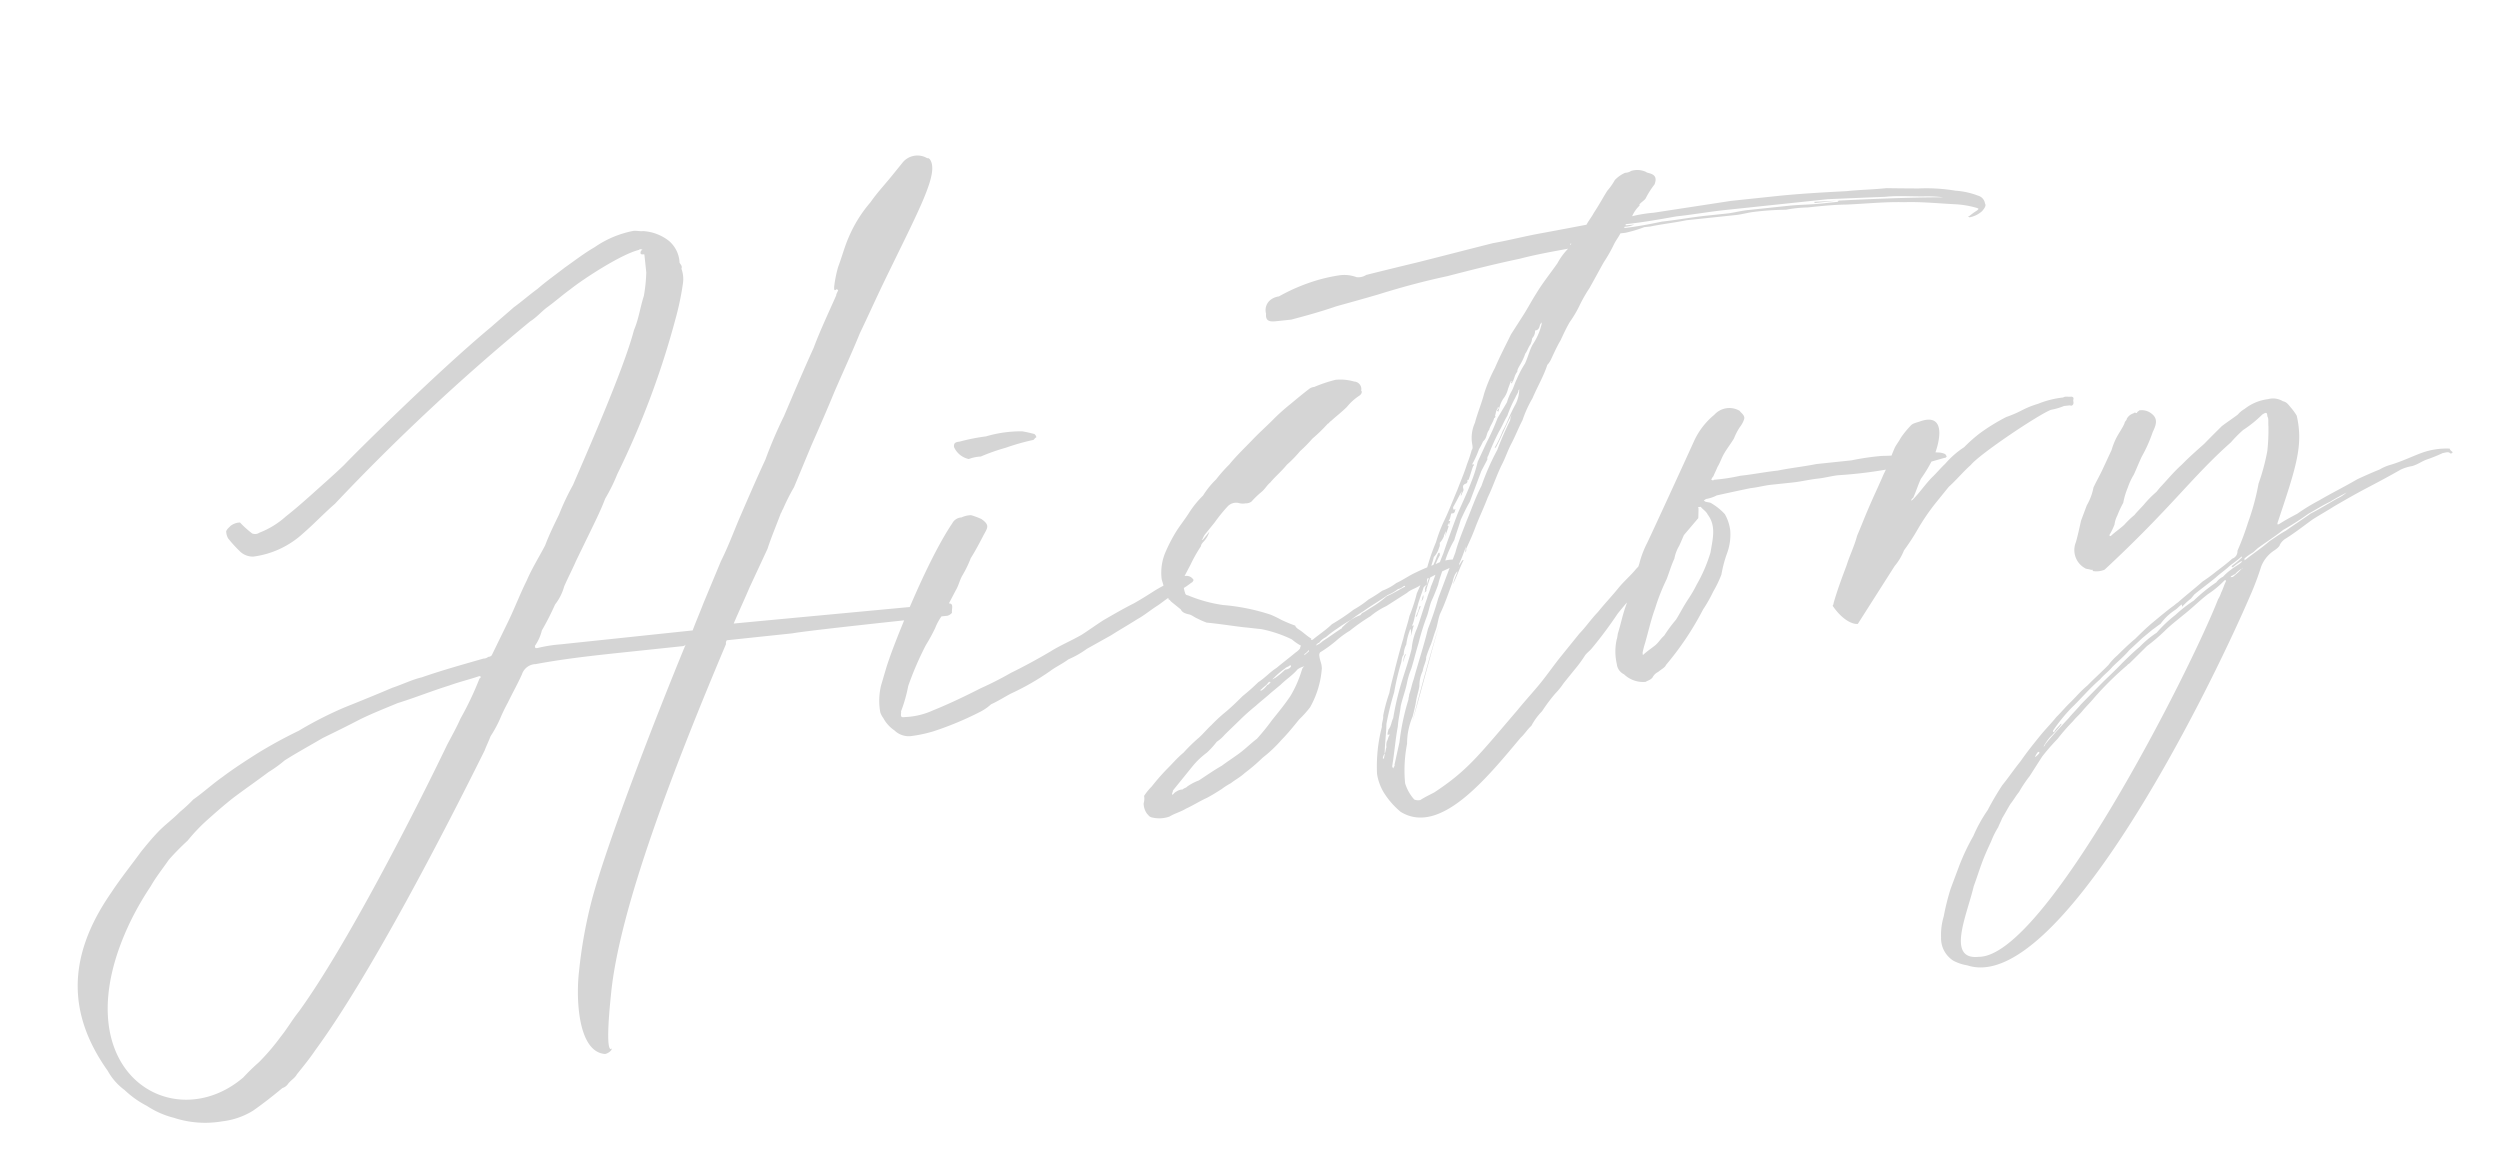 <svg xmlns="http://www.w3.org/2000/svg" width="281.091" height="131.167" viewBox="0 0 281.091 131.167">
  <path id="パス_869" data-name="パス 869" d="M107.545-98.5c-.137-.137-.137-.137-.274-.137a2.149,2.149,0,0,0-2.877.274l-1.233,1.233c-.959.959-1.918,1.781-2.74,2.74a14.95,14.95,0,0,0-2.877,3.7c-.548.959-.959,2.055-1.507,3.151a13.467,13.467,0,0,0-.685,2.192c0,.137-.137.548.274.274l.137.137c-.137.274-.274.411-.274.548-1.1,1.918-2.192,3.7-3.151,5.617-1.37,2.329-2.74,4.8-4.11,7.261a50.943,50.943,0,0,0-2.6,4.658c-1.233,2.055-2.466,4.247-3.7,6.439-.822,1.507-1.507,2.877-2.466,4.384l-2.466,4.521c-.411.822-.959,1.781-1.507,2.877H60.554a15.732,15.732,0,0,0-2.6.137c-.274,0-.274,0-.274-.274a5.132,5.132,0,0,0,.959-1.644,31.005,31.005,0,0,0,1.781-2.74,5.747,5.747,0,0,0,1.233-1.918c.548-.959,1.1-1.781,1.644-2.74L65.349-61.1c.685-1.1,1.37-2.192,1.918-3.288a19.881,19.881,0,0,0,1.644-2.6,95.114,95.114,0,0,0,8.357-16.714A31.422,31.422,0,0,0,78.5-87.543a3.339,3.339,0,0,0,0-1.644c.137-.274,0-.411-.137-.685a3.411,3.411,0,0,0-.959-2.6,5.221,5.221,0,0,0-2.74-1.37c-.411,0-.685-.137-1.1-.137a11.459,11.459,0,0,0-4.521,1.37c-1.233.548-2.329,1.233-3.562,1.918-1.1.685-2.329,1.37-3.288,2.055-.959.548-1.918,1.233-2.877,1.781-.959.685-1.781,1.233-2.74,1.918C50.005-80.556,39.593-72.2,38.5-71.24c-1.233.959-2.6,1.918-4.11,3.014-.959.685-1.918,1.37-3.014,2.055a9.539,9.539,0,0,1-3.151,1.507.862.862,0,0,1-.822,0,11.124,11.124,0,0,1-1.233-1.37h-.274a1.947,1.947,0,0,0-.822.274c-.137.137-.411.274-.548.548a1.738,1.738,0,0,0,.137.822,14.35,14.35,0,0,0,1.1,1.507,2.088,2.088,0,0,0,1.507.822,10.228,10.228,0,0,0,5.891-2.055c1.37-.959,2.466-1.918,3.836-2.877A241.178,241.178,0,0,1,60.965-85.077c.822-.411,1.37-.959,2.055-1.37.959-.548,1.918-1.233,2.877-1.781,1.507-.959,6.028-3.288,8.083-3.562.137-.137.274,0,.411,0-.274.137-.274.274-.274.411s.274.137.274.137c.137,0,.137,0,.137.137v1.918a17.617,17.617,0,0,1-.548,2.6c-.548,1.233-.822,2.466-1.507,3.7-1.644,4.384-7.261,14.111-8.631,16.577a27.812,27.812,0,0,0-1.918,3.151c-.685,1.1-1.37,2.192-1.918,3.288-.822,1.233-1.781,2.466-2.466,3.7-.959,1.507-1.781,3.151-2.74,4.658l-2.055,3.288a.5.5,0,0,1-.411.137.824.824,0,0,1-.548.137c-2.329.411-4.795.822-7.124,1.37-1.1.137-2.192.548-3.425.822-1.781.548-3.7,1.1-5.617,1.644a42.755,42.755,0,0,0-5.343,2.055A53.143,53.143,0,0,0,25.345-40c-1.37.685-2.74,1.37-4.11,2.192-1.233.685-2.329,1.507-3.562,2.192a17.112,17.112,0,0,1-1.644,1.233c-.822.685-1.781,1.233-2.6,1.918s-1.507,1.37-2.192,2.055c-1.233,1.37-2.6,2.74-3.836,4.247C1.507-19.317,1.233-12.878,4.932-6.3A6.6,6.6,0,0,0,6.576-3.973,10.912,10.912,0,0,0,8.905-1.918,9.855,9.855,0,0,0,11.782-.274a11.292,11.292,0,0,0,5.343.959,8.437,8.437,0,0,0,3.562-.822c1.233-.685,2.329-1.37,3.562-2.192a1.165,1.165,0,0,0,.685-.411c.411-.411.822-.548,1.1-.959.822-.822,1.644-1.644,2.329-2.466,6.987-7.672,16.988-22.879,22.468-31.51.274-.548.548-.959.822-1.507a13.9,13.9,0,0,0,1.233-1.781,20.281,20.281,0,0,1,1.1-1.781c.685-1.1,1.37-2.055,1.918-3.014a1.661,1.661,0,0,1,1.644-.959c3.425-.274,6.85-.274,10.138-.274h6.439a.5.5,0,0,0,.411-.137c-4.521,8.357-11.1,21.235-13.426,27.263a52.87,52.87,0,0,0-2.329,7.946c-.685,3.014-1.1,9.042,1.918,9.59.274,0,.822-.274.822-.548,0,0-.959,1.1.548-6.028,1.918-9.453,9.727-24.66,16.988-37.812a.5.5,0,0,1,.137-.411h7.4c1.781-.137,13.837-.137,15.618-.137h1.918a1.039,1.039,0,0,0,.548-.274c0-.548.411-1.1-.411-1.1s-23.153-.274-24.112-.274c.685-1.233,1.507-2.6,2.192-3.836l2.466-4.11c.548-1.233,1.233-2.466,1.918-3.836.137-.137.137-.274.274-.411A22.311,22.311,0,0,1,88.5-63.431l2.466-4.521c1.1-1.918,2.192-3.836,3.151-5.617,1.233-2.192,2.466-4.247,3.562-6.3,1.1-1.781,2.055-3.425,3.151-5.206C105.764-93.023,108.5-96.859,107.545-98.5ZM48.5-41.511c-.548.959-1.233,1.918-1.781,2.74-4.658,7.535-13.7,21.372-19.728,28.085-.822.822-1.507,1.781-2.329,2.6a24.618,24.618,0,0,1-2.74,2.6A23.421,23.421,0,0,0,20-3.973C11.234,2.055-.548-7.124,9.316-22.879a33.924,33.924,0,0,1,2.6-3.562c.685-.959,1.507-1.781,2.329-2.74A28.7,28.7,0,0,1,16.577-31.1a20.033,20.033,0,0,1,2.6-2.192c.959-.685,1.918-1.37,3.014-2.055,1.37-.822,2.877-1.644,4.247-2.466a13.69,13.69,0,0,0,1.918-1.1c1.37-.685,3.014-1.37,4.521-2.055,1.507-.548,3.014-1.1,4.384-1.644,1.507-.548,3.014-.959,4.384-1.37,2.055-.411,3.973-.959,6.028-1.37,1.1-.274,2.192-.411,3.425-.685.137,0,.274.137,0,.274A35.431,35.431,0,0,1,48.5-41.511Zm83.57-6.85c-.274-.548-.822-.685-1.507-.411a24.7,24.7,0,0,0-2.877,1.1c-.822.411-1.644.822-2.6,1.233-1.1.411-2.329.959-3.562,1.507-.822.411-1.781.959-2.6,1.37-1.233.548-2.6.959-3.7,1.507-1.507.685-3.151,1.37-4.658,1.918A37.988,37.988,0,0,1,107-38.771c-1.781.685-3.7,1.37-5.617,1.918a8.334,8.334,0,0,1-3.151.411c-.411,0-.548,0-.411-.548v-.137a16.328,16.328,0,0,0,1.1-2.74,35.345,35.345,0,0,1,2.466-4.384,20.041,20.041,0,0,0,1.233-1.781,6.083,6.083,0,0,1,1.1-1.507l1.644-2.466c.411-.548.548-1.1.959-1.644a12.508,12.508,0,0,0,1.1-1.781c.548-.685,1.1-1.507,1.644-2.329s.959-1.1,0-1.918a8.077,8.077,0,0,0-1.1-.548,2.671,2.671,0,0,0-1.1.137,1.246,1.246,0,0,0-1.1.548c-3.562,4.247-8.22,13.426-8.631,14.385-.411.822-.822,1.918-1.233,2.877a7.322,7.322,0,0,0-.411,3.014,2.315,2.315,0,0,0,.274.685,3.886,3.886,0,0,0,1.1,1.507,2.3,2.3,0,0,0,1.918.822,15.1,15.1,0,0,0,2.466-.274,36.207,36.207,0,0,0,5.48-1.644,5.553,5.553,0,0,0,1.233-.685c.822-.274,1.644-.685,2.329-.959a28.294,28.294,0,0,0,4.658-2.055c.685-.411,1.507-.685,2.192-1.1a10.6,10.6,0,0,0,2.192-.959l2.877-1.233c1.1-.548,2.055-.959,3.151-1.507.685-.274,1.507-.822,2.329-1.233.548-.274,1.1-.685,1.781-.959.274-.137.411-.274.685-.411a9.121,9.121,0,0,0,1.644-.822C131.931-48.087,132.068-48.361,132.068-48.361Zm-23.7-16.166a4.223,4.223,0,0,1,1.37-.137,21.9,21.9,0,0,1,2.877-.685,25.288,25.288,0,0,1,3.151-.548c.137,0,.137-.137.411-.274,0-.137-.137-.411-.274-.411a12.932,12.932,0,0,0-1.233-.411,13.8,13.8,0,0,0-4.11.137,22.4,22.4,0,0,0-3.014.274c-.548,0-.685.137-.685.548A2.358,2.358,0,0,0,108.367-64.527Zm26.03,10.96-.685.685c-.137.137-.137.137-.274.137l.137-.137a1.891,1.891,0,0,1,.411-.548l1.1-1.1a18.6,18.6,0,0,1,1.644-1.644,1.314,1.314,0,0,1,1.233-.274,1.738,1.738,0,0,0,.822.137,1.027,1.027,0,0,0,.685-.137A9.659,9.659,0,0,1,140.7-57.4c.411-.274.685-.685,1.1-.959.548-.548,1.37-1.1,2.055-1.781a14.512,14.512,0,0,0,1.644-1.37A14.56,14.56,0,0,0,147-62.746a18.42,18.42,0,0,0,1.918-1.507c.137,0,.137-.137.411-.274.548-.411,1.233-.822,1.918-1.37a6.083,6.083,0,0,1,1.507-1.1c.274-.137.411-.411.274-.548a.847.847,0,0,0-.685-1.1,5.5,5.5,0,0,0-2.055-.411,15.928,15.928,0,0,0-2.466.548,1.036,1.036,0,0,0-.548.137c-.685.411-1.507.959-2.329,1.507a23.243,23.243,0,0,0-1.918,1.37c-.822.685-1.781,1.37-2.6,2.055-.959.822-2.055,1.644-3.014,2.6a16.422,16.422,0,0,0-1.644,1.507,9.3,9.3,0,0,0-1.644,1.644,10.951,10.951,0,0,0-1.781,1.781c-.548.685-1.1,1.233-1.644,1.918a17.848,17.848,0,0,0-1.37,2.055,5.867,5.867,0,0,0-.822,3.014c0,.274.137.685.137.959a6.177,6.177,0,0,1,.411,1.507c.137,0,.137.137.274.274l.959.959c.137.411.548.548.959.685.274.137.548.411.822.548a7.86,7.86,0,0,0,.959.548c1.37.274,2.877.685,4.11.959.685.137,1.233.274,1.918.411a14.3,14.3,0,0,1,3.288,1.507,5.959,5.959,0,0,0,.959.822.424.424,0,0,0-.137.274,1.891,1.891,0,0,1-.548.411c-.822.548-1.507.959-2.329,1.507-.822.411-1.37.959-2.192,1.37a23.238,23.238,0,0,1-1.918,1.37c-.685.548-1.37,1.1-2.192,1.644a17.116,17.116,0,0,0-1.644,1.233c-.548.411-.959.822-1.507,1.233a18.42,18.42,0,0,0-1.918,1.507c-.822.548-1.37,1.1-2.055,1.644a24.493,24.493,0,0,0-1.918,1.781,6.329,6.329,0,0,0-.959.959,1.738,1.738,0,0,1-.137.822,2.036,2.036,0,0,0,.274,1.233c.137.137.137.274.411.411a3.446,3.446,0,0,0,2.055.137c.548-.274,1.37-.411,1.918-.685.822-.274,1.644-.685,2.466-.959.685-.274,1.233-.548,1.781-.822a8.134,8.134,0,0,1,1.1-.548c.411-.274,1.1-.548,1.644-.959a20.9,20.9,0,0,0,2.192-1.507,14.956,14.956,0,0,0,2.329-1.781c.685-.548,1.507-1.37,2.192-2.055a12.353,12.353,0,0,0,1.37-1.233,10.449,10.449,0,0,0,1.781-4.247v-.274c0-.274-.137-.685-.137-1.1a.5.5,0,0,1,.137-.411,13.689,13.689,0,0,0,1.918-1.1,10.218,10.218,0,0,1,1.644-.959,22.166,22.166,0,0,1,2.466-1.37,8.37,8.37,0,0,1,1.918-.959l.822-.411,1.644-.822c.548-.411,1.37-.411,1.918-.959a.753.753,0,0,1,.685-.411c.959-.411,1.781-.685,2.6-.959.274,0,.137.137.137.274s-.137.411-.137.548a.134.134,0,0,0,.137.137,1.07,1.07,0,0,0,.548-.548s0-.274.137-.274a.589.589,0,0,0-.274-.959,4.219,4.219,0,0,0-2.192.274A21.135,21.135,0,0,0,157-46.58c-.822.274-1.507.685-2.329.959a5.93,5.93,0,0,1-1.644.685,18.343,18.343,0,0,1-1.644.822,11.322,11.322,0,0,1-1.781.959,23.807,23.807,0,0,1-2.6,1.37c-.685.548-1.507.959-2.329,1.507-.137,0-.274,0-.137-.137-.548-.411-.822-.822-1.37-1.233-.137-.137-.274-.274-.274-.411a14.942,14.942,0,0,1-1.507-.822,12.638,12.638,0,0,0-1.1-.685,23.016,23.016,0,0,0-5.206-1.644,15.994,15.994,0,0,1-3.836-1.507.3.3,0,0,1-.274-.274,3.142,3.142,0,0,1,.137-1.918l.822-1.233a16.623,16.623,0,0,1,1.37-1.918c0-.137.137-.274.274-.411A2.873,2.873,0,0,0,134.4-53.567ZM143.439-37.4c-.274.137-.274.274-.411.548a12.747,12.747,0,0,1-1.507,2.6c-.685.822-1.507,1.644-2.329,2.466a25.318,25.318,0,0,1-1.918,1.918c-.685.411-1.37.959-2.055,1.37s-1.507.822-2.192,1.233c-.959.411-1.918.959-2.74,1.37a5.726,5.726,0,0,0-1.37.548c-.137.137-.411.137-.548.274a1.235,1.235,0,0,0-.685.137,1.053,1.053,0,0,0-.411.274.134.134,0,0,0-.137.137v-.137c0-.137.137-.274.137-.411l2.466-2.466a8.8,8.8,0,0,1,1.781-1.37,9.963,9.963,0,0,0,1.233-1.1,4.164,4.164,0,0,0,.959-.685c.685-.548,1.233-.959,1.918-1.507a23.241,23.241,0,0,1,1.918-1.37c.548-.411,1.233-.822,1.781-1.233l1.233-.822c.685-.548,1.507-.959,2.055-1.507A1.947,1.947,0,0,1,143.439-37.4Zm1.507-2.192c.137-.137.274-.274.411-.274a2.107,2.107,0,0,1,.822-.548,12.048,12.048,0,0,1,1.37-.822,18.348,18.348,0,0,1,1.644-.822,14.947,14.947,0,0,1,1.507-.822c.959-.548,1.918-.959,2.877-1.507a4.866,4.866,0,0,0,1.233-.548,1.446,1.446,0,0,0,.685-.274h.137a.134.134,0,0,1-.137.137c-.685.274-1.233.548-2.055.822a11.914,11.914,0,0,1-1.918,1.1l-.822.411c-.137,0-.274.137-.411.274a5.061,5.061,0,0,0-1.918.959c-.137.137-.274.137-.274.274-.822.411-1.507.822-2.329,1.233A2.231,2.231,0,0,1,144.946-39.593Zm-3.014,2.055-.137.137a1.036,1.036,0,0,1-.548.137,9.614,9.614,0,0,1-1.233.822.478.478,0,0,0-.274.137c0-.137.137-.137.274-.274a9.614,9.614,0,0,1,1.233-.822c.137-.137.411-.137.548-.274h.137Zm-2.466,1.507c-.137.137-.274.274-.411.274a2.4,2.4,0,0,1-.685.548h-.137a.134.134,0,0,1,.137-.137c.274-.274.685-.411.822-.685h.137C139.329-36.168,139.466-36.031,139.466-36.031Zm4.658-3.014c-.137.137-.411.274-.548.411v-.137a1.891,1.891,0,0,0,.548-.411ZM158.1-45.073a.754.754,0,0,0-.274.685l-.137.137a.424.424,0,0,0,.274-.137v-.137c.274-.685.548-1.233.822-1.918.411-.548.685-1.233,1.1-1.781V-48.5h-.137c-.274.411-.411.822-.685,1.233,0,.137-.137.274-.137.411a8.078,8.078,0,0,0-.548,1.1A2.315,2.315,0,0,0,158.1-45.073Zm1.1,4.11c-1.507,3.562-3.014,7.4-4.384,11.1C156.317-33.565,157.687-37.264,159.194-40.963Zm-2.74-.685h.137a8.078,8.078,0,0,1,.548-1.1H157A4.1,4.1,0,0,1,156.454-41.648Zm.822-1.644c.274-.274.274-.411.274-.548v-.137C157.413-43.7,157.413-43.566,157.276-43.292Zm-2.74,6.576c.137-.274.137-.548.411-.822h-.137A1.947,1.947,0,0,0,154.536-36.716ZM224.954-81.1a1.079,1.079,0,0,0-.685-.959,8.708,8.708,0,0,0-2.466-.822,19.814,19.814,0,0,0-4.11-.685c-1.233-.137-2.466-.274-3.562-.411-1.507,0-3.014-.137-4.521-.137-2.6-.137-5.343-.274-7.946-.274H196.6c-2.877.137-5.891.274-8.768.411a15.734,15.734,0,0,0-2.466.137,3.693,3.693,0,0,1,.959-1.1v-.137c.274-.274.685-.411.822-.685a9.6,9.6,0,0,1,1.1-1.37c.274-.548.274-.959-.274-1.233-.274-.137-.411-.137-.548-.274a2.358,2.358,0,0,0-1.644-.274,1.235,1.235,0,0,1-.685.137,3.592,3.592,0,0,0-1.233.685,6.861,6.861,0,0,1-.959,1.1c-.548.685-1.1,1.507-1.781,2.329-.274.411-.685.822-.959,1.233-1.644.137-3.288.274-5.069.411-1.918.137-3.7.411-5.617.548-2.877.411-5.617.822-8.494,1.233-2.055.274-4.11.548-6.028.822a1.623,1.623,0,0,1-1.1.137,3.979,3.979,0,0,0-1.918-.411,19.251,19.251,0,0,0-2.466.274,21.069,21.069,0,0,0-4.521,1.37,1.98,1.98,0,0,0-.959.274,1.465,1.465,0,0,0-.685,1.507c-.137.685.137.959.959.959h1.781c1.781-.274,3.425-.548,5.206-.959,1.644-.274,3.288-.548,4.795-.822,2.74-.548,5.343-.959,7.946-1.233,2.74-.411,5.617-.822,8.357-1.1,1.781-.274,3.7-.411,5.48-.548a7.181,7.181,0,0,0-1.37,1.507c-.959,1.1-1.918,2.055-2.74,3.151-.548.685-1.1,1.507-1.644,2.192l-1.644,2.055c-.685,1.1-1.507,2.329-2.192,3.562a17.55,17.55,0,0,0-1.507,2.74c-.411,1.1-.959,2.055-1.37,3.151a4.072,4.072,0,0,0-.548,2.466c0,.274,0,.411-.137.548a16.071,16.071,0,0,1-.685,1.507c-.411.959-.959,1.918-1.37,2.74-.685,1.233-1.233,2.329-1.918,3.425a16.356,16.356,0,0,0-1.1,2.192,22.351,22.351,0,0,0-1.233,2.6,28.987,28.987,0,0,1-1.507,2.877,19.41,19.41,0,0,1-1.1,2.466c-.274.822-.685,1.644-.959,2.466-.411.959-.822,2.055-1.233,3.151-.274.822-.685,1.781-.959,2.74a18.3,18.3,0,0,0-.959,2.466c0,.411-.274.822-.274,1.233a17.69,17.69,0,0,0-1.1,5.206,5.744,5.744,0,0,0,.548,2.192A9,9,0,0,0,152.481-20c4.11,3.151,10-2.74,14.248-6.85.548-.411.822-.822,1.37-1.233a7.18,7.18,0,0,1,1.37-1.507,19.456,19.456,0,0,1,1.644-1.781,8.266,8.266,0,0,0,1.1-1.1l1.37-1.37a15,15,0,0,0,1.37-1.507c.274-.274.548-.411.822-.685a46.364,46.364,0,0,0,3.288-3.562c1.918-1.918,6.85-6.576,10.138-9.727,0,0,.137-.959.137-1.1s-.411,0-.548.137a9.939,9.939,0,0,1-1.233.685c-.548.411-1.1.959-1.644,1.37a5.364,5.364,0,0,1-1.37,1.1,21.072,21.072,0,0,1-1.781,1.644,8.267,8.267,0,0,1-1.1,1.1c-.685.685-1.507,1.233-2.192,1.918-.822.822-1.781,1.644-2.6,2.466-.822.685-1.507,1.507-2.329,2.192l-2.329,2.329c-.822.822-1.644,1.781-2.6,2.74-.822.822-1.918,1.781-2.877,2.74-4.932,4.658-6.3,6.165-10.275,8.22-.685.274-1.1.411-1.644.685a1.027,1.027,0,0,1-.685-.137,4.8,4.8,0,0,1-.822-1.918,15.44,15.44,0,0,1,.685-4.384,7.779,7.779,0,0,1,.959-3.014c.137-.411.411-1.1.548-1.644s.411-1.1.548-1.644a3.9,3.9,0,0,1,.548-1.644c.137-.548.548-1.1.548-1.507a12.73,12.73,0,0,1,.685-1.37c.274-.548.411-.959.685-1.507s.411-1.233.685-1.781c.685-1.1,1.233-2.329,1.781-3.425a4.1,4.1,0,0,1,.548-1.1h.137a12.733,12.733,0,0,0-.685,1.37c.548-.822.959-1.781,1.507-2.6h-.137a2.866,2.866,0,0,0-.548.822h-.137a19.133,19.133,0,0,0,1.233-2.329,5.934,5.934,0,0,0-.137.685.5.5,0,0,0,.137-.411c.411-.685.822-1.37,1.233-2.192.548-1.1,1.233-2.192,1.781-3.288.685-1.1,1.233-2.329,1.918-3.425.548-.822.822-1.507,1.37-2.329s.959-1.644,1.507-2.466a13.01,13.01,0,0,1,1.37-2.329c.685-1.233,1.507-2.329,2.055-3.562a2.4,2.4,0,0,0,.548-.685c.411-.685.822-1.37,1.233-1.918.411-.685.822-1.37,1.233-1.918a12.852,12.852,0,0,0,1.233-1.644,16.623,16.623,0,0,1,1.37-1.918c.685-.959,1.233-1.781,1.918-2.74a16.622,16.622,0,0,0,1.37-1.918c.274-.411.548-.685.822-1.1h.548a15.129,15.129,0,0,0,2.192-.411h.685c1.37-.137,2.74-.137,4.11-.274h5.617c.685,0,1.37-.137,2.055-.137a30.965,30.965,0,0,1,3.562.137,14.821,14.821,0,0,1,2.466,0c1.507,0,2.877,0,4.384.137,2.192.137,4.384.137,6.439.411,1.918.137,3.836.548,5.617.822a10.625,10.625,0,0,1,2.466.685c.274.137.137.137,0,.274a7.858,7.858,0,0,0-.959.548H222.9l.137.137a2.873,2.873,0,0,0,1.507-.548C224.817-80.556,225.091-80.83,224.954-81.1ZM161.249-51.923v.411c0,.137,0,.137-.137.137v-.137A.5.5,0,0,0,161.249-51.923ZM151.111-26.167a1.039,1.039,0,0,1,.274-.548c0,.137-.137.411-.137.548Zm19.043-38.086a20.279,20.279,0,0,0-1.1,1.781,12.638,12.638,0,0,1-.685,1.1,12.508,12.508,0,0,1-1.1,1.781h.137c.822-1.233,1.37-2.329,2.192-3.562a2.315,2.315,0,0,0-.274.685c-.685,1.1-1.233,2.055-1.781,3.151a27.381,27.381,0,0,0-2.192,3.836c-.822,1.233-1.37,2.466-2.055,3.7-.548,1.1-1.233,2.329-1.644,3.425L160.427-45.9l-1.233,2.466a35.034,35.034,0,0,1-1.507,3.288c-.685,1.918-1.507,3.7-2.192,5.48-.274.548-.411,1.1-.685,1.644,0,.137-.137.411-.137.548a26.436,26.436,0,0,0-1.507,4.658l-.822,2.466v.137c-.137.137-.137.137-.137.274-.137-.137-.137-.137-.137-.274.411-1.507.685-3.014,1.1-4.384.137-.822.411-1.507.548-2.192.274-.822.685-1.644.959-2.466a8.381,8.381,0,0,1,.685-1.644c.411-.959.685-1.781,1.1-2.74a25.955,25.955,0,0,1,1.233-2.877c.274-.548.411-1.1.685-1.644.411-.685.685-1.233.959-1.781.274-.822.685-1.507.959-2.329a11.106,11.106,0,0,1,1.37-2.466c.274-.685.685-1.507.959-2.192.411-.685.822-1.37,1.233-1.918l1.644-3.288.822-1.233a.5.5,0,0,1,.137-.411,25.45,25.45,0,0,1,1.507-2.6c.411-.548.685-1.1,1.1-1.644a13.691,13.691,0,0,1,1.1-1.918c.137-.274.411-.548.411-.685s.137-.137.137-.274A3.894,3.894,0,0,1,170.154-64.253Zm3.836-8.631a6.948,6.948,0,0,1-1.233,2.192c-.411.548-.685,1.37-1.1,2.055a11.428,11.428,0,0,0-1.1,1.644c-.274.411-.411.822-.685,1.233a5.553,5.553,0,0,0-.685,1.233l-1.233,1.644a25.45,25.45,0,0,1-1.507,2.6l-1.233,2.055a15.223,15.223,0,0,1-.959,2.192c-.548,1.1-1.233,2.192-1.918,3.425-.685,1.37-1.37,2.74-2.055,4.247-.685,1.233-1.1,2.329-1.781,3.562-.137.411-.411.822-.548,1.233-.548,1.1-.959,2.192-1.507,3.288a7.162,7.162,0,0,0-.822,2.192c-.548,1.507-1.233,2.877-1.781,4.247a30.831,30.831,0,0,0-1.1,3.288c-.274.411-.274.822-.685,1.233,0,.137-.137.274-.137.548h.274c-.274.274-.274.548-.411.685a1.49,1.49,0,0,0-.137.685c-.137.274-.137.548-.274.685.137-1.1.411-2.192.548-3.288a34.285,34.285,0,0,1,1.233-3.425,28.694,28.694,0,0,1,1.1-3.151c.137-.274.137-.685.411-.959a2.616,2.616,0,0,1,.411-1.1,6.678,6.678,0,0,1,.548-1.507.134.134,0,0,1,.137-.137v.137a1.235,1.235,0,0,1-.137.685c.274-.411.274-.822.548-1.233a.134.134,0,0,0-.137.137c0-.137-.137-.137,0-.274.274-.548.411-1.233.685-1.781.274-.822.685-1.507.959-2.192a1.053,1.053,0,0,1,.411-.274,4,4,0,0,1,.274-1.233,10.329,10.329,0,0,0,.822-1.781,2.457,2.457,0,0,0,.685-.959.824.824,0,0,0,.137-.548,2.4,2.4,0,0,0,.548-.685c0-.137.137-.274.274-.548,0,.274-.137.411-.137.548a13.351,13.351,0,0,0,.685-1.507c.137-.137,0-.137-.137-.137.274-.274.274-.548.411-.822h.137c.137,0,.137,0,.274-.137a.424.424,0,0,1,.137-.274h-.274v-.274c.411-.548.822-1.233,1.233-1.781-.137.137-.137.411-.274.548h.137c0-.137.137-.274.274-.548,0-.274-.137-.548.274-.685a.3.3,0,0,0,.274-.274v-.137h.137c.274-.548.411-.959.685-1.507.137,0,.137-.274-.137-.137A10.219,10.219,0,0,0,165.5-59.6a8.391,8.391,0,0,0,.548-.822c.548-.411.411-.822.822-1.233.137-.411.548-.822.685-1.233.274-.137.137-.274.137-.274.137-.274.137-.548.411-.822v-.137l.137.137-.274.274.137.137c.137-.274.137-.411.274-.685a2.866,2.866,0,0,1,.548-.822,2.94,2.94,0,0,0,.548-.959l.411-.822c.137,0,0,.137,0,.137v.137a.134.134,0,0,0,.137-.137c.274-.274.274-.685.685-1.1,0-.274.274-.548.548-.959a5.958,5.958,0,0,0,.548-.959c.274-.274.411-.685.685-.959a2.315,2.315,0,0,0,.274-.685,1.184,1.184,0,0,0,.411-.822c.548,0,.548-.548.685-.685l.274-.274C173.99-73.021,173.99-73.021,173.99-72.884Zm4.247-8.631a.134.134,0,0,1-.137.137A.134.134,0,0,1,178.237-81.515ZM205.911-83.3v.137h2.74l-.137.137h-1.781c-1.37,0-2.466-.137-3.836-.137h-4.521c-.822,0-1.644.137-2.329.137h-2.329c-1.781,0-3.425.137-5.069.137-1.37.137-2.877.274-4.384.274a.134.134,0,0,0,.137-.137,2.671,2.671,0,0,0,1.1-.137h-.959v-.137c1.918,0,3.836-.137,5.754-.274,1.781,0,3.7-.137,5.617-.137h11.508c2.192.137,4.384.274,6.439.411,1.507,0,2.877.274,4.384.411a15.442,15.442,0,0,1,2.466.411h.411C216.186-82.748,210.98-83.022,205.911-83.3Zm-3.014,0h0ZM178.922-37.538c-.137.274-.137.548-.274.822a6.256,6.256,0,0,0-.274,2.74,1.439,1.439,0,0,0,.685,1.233,3.081,3.081,0,0,0,2.329,1.1c.274-.137.548-.137.822-.411a1.368,1.368,0,0,1,.685-.548c.411-.274.822-.411.959-.685a33.5,33.5,0,0,0,4.795-5.754,16.622,16.622,0,0,0,1.37-1.918,12.508,12.508,0,0,0,1.1-1.781,14.263,14.263,0,0,1,.822-2.192,6.145,6.145,0,0,0,.685-2.6,4.835,4.835,0,0,0-.411-1.918,6.5,6.5,0,0,0-1.37-1.37c-.137-.137-.411-.137-.685-.274l-.137-.137.274-.137a4,4,0,0,0,1.233-.274c1.233-.137,2.466-.274,3.836-.411.822,0,1.644-.137,2.329-.137h2.466c.959,0,1.918-.137,2.877-.137.822,0,1.507-.137,2.329-.137a48.4,48.4,0,0,0,6.3-.137,26.4,26.4,0,0,1,3.288-.137c.959-.137,1.644-.274,2.466-.411.137,0,.137,0,.274-.137l-.137-.274a1.947,1.947,0,0,0-.822-.274,9.044,9.044,0,0,0-1.918-.137c-1.507,0-2.877,0-4.384-.137a28.637,28.637,0,0,0-3.425.137h-3.973c-1.507.137-3.014.137-4.384.274-1.37,0-2.877.137-4.247.137a21.211,21.211,0,0,1-3.014.137c-.137.137-.137,0-.274,0,0-.137.137-.274.274-.411.137-.274.411-.685.548-.959.411-.548.548-.959.959-1.507s.822-.959,1.233-1.507a6.433,6.433,0,0,1,.822-1.233,2.866,2.866,0,0,0,.548-.822c.137-.411-.274-.685-.411-.959a2.268,2.268,0,0,0-2.877.137,8.3,8.3,0,0,0-2.6,2.74c-.959,1.644-5.754,9.727-6.439,10.823a10.922,10.922,0,0,0-1.1,2.192,14.209,14.209,0,0,0-.548,1.37,14.684,14.684,0,0,0-1.37,3.014C179.607-39.456,179.333-38.5,178.922-37.538Zm2.877,1.507c.548-1.37.959-2.6,1.507-3.7a22.81,22.81,0,0,1,1.644-3.151c.411-.822.685-1.507,1.1-2.192a4.286,4.286,0,0,1,.685-1.37c.411-.685.685-1.233,1.1-1.918a20.9,20.9,0,0,0,1.507-2.192h.274c.137.274.548.548.685.959.822,1.37.274,2.74-.137,4.247a16.843,16.843,0,0,1-1.918,3.425,14.35,14.35,0,0,1-1.1,1.507c-.685.822-1.1,1.507-1.644,2.192a16.421,16.421,0,0,0-1.507,1.644c-.411.274-.685.685-1.1.959s-.959.548-1.507.959v-.274A9.44,9.44,0,0,1,181.8-36.031ZM220.3-52.06c1.1-1.1,8.083-4.795,9.59-5.206a7.069,7.069,0,0,0,1.507-.274h.685c.137.137.411,0,.411-.274v-.274c.137-.274,0-.411-.274-.411s-.548-.137-.822,0a10.429,10.429,0,0,0-2.877.411,10.091,10.091,0,0,0-1.918.548,12.725,12.725,0,0,1-1.781.548,22.289,22.289,0,0,0-3.151,1.507,16.622,16.622,0,0,0-1.918,1.37,10.072,10.072,0,0,0-2.329,1.644c-.548.411-1.1.959-1.644,1.37-.822.685-1.507,1.507-2.329,2.192a.478.478,0,0,1-.274.137c.137-.137,0-.137.274-.274.411-.685.685-1.37,1.1-2.055a15.508,15.508,0,0,0,1.37-1.781c0-.137.137-.274.274-.411,1.233-2.329,1.644-4.8-.959-4.247-.548.137-.959.137-1.233.411a10.461,10.461,0,0,0-1.233,1.233c-.274.411-.685.822-.822,1.1-.548.959-.959,1.918-1.507,2.74-.685,1.233-1.37,2.329-2.055,3.562-.548.959-1.1,2.055-1.644,3.014-.411,1.1-1.1,2.192-1.507,3.151-.685,1.37-1.37,2.74-1.918,4.11a.478.478,0,0,1-.137.274c.959,1.781,2.055,2.329,2.6,2.329l4.795-6.028a6.44,6.44,0,0,0,1.233-1.644,25.015,25.015,0,0,0,1.781-2.192,24.279,24.279,0,0,1,2.329-2.74l1.644-1.644C218.515-50.553,219.337-51.375,220.3-52.06Zm19.18-3.836c-.137,0-.274-.137-.411,0a1.258,1.258,0,0,0-.822.548c0,.137-.274.274-.274.411-.274.548-.822,1.1-1.233,1.781a8.137,8.137,0,0,0-.548,1.1l-1.233,2.055c-.411.685-.822,1.233-1.233,1.918a6.289,6.289,0,0,1-.959,1.918l-.822,1.644c-.274.822-.548,1.644-.822,2.329a2.333,2.333,0,0,0,.685,3.014c.137.137.411.137.685.274.137,0,.274,0,.137.137a2.322,2.322,0,0,0,1.37,0c8.22-6.165,10.823-9.316,15.618-12.741a14.559,14.559,0,0,1,1.507-1.233,13.574,13.574,0,0,0,2.329-1.507c.548-.274.548-.137.548.274.137.274,0,.685,0,1.1a22.2,22.2,0,0,1-.411,2.74,23.494,23.494,0,0,1-1.37,3.562,27.1,27.1,0,0,1-1.644,4.247,30.9,30.9,0,0,1-1.507,3.014.868.868,0,0,1-.685.822c-.548.411-1.233.822-1.918,1.233a17.468,17.468,0,0,1-1.644.959c-.959.685-2.055,1.37-3.014,2.055-.274.137-.411.274-.685.411-.685.411-1.507.959-2.329,1.507s-1.507,1.1-2.192,1.644c-.822.548-1.507,1.1-2.192,1.644a6.862,6.862,0,0,0-1.1.959c-.822.685-1.781,1.37-2.6,2.055-.822.548-1.37,1.1-2.055,1.644-.548.411-1.1.959-1.781,1.507-.685.685-1.37,1.233-2.055,1.918-.822.822-1.644,1.644-2.466,2.6-.822.822-1.507,1.644-2.329,2.466a31.607,31.607,0,0,0-1.918,2.6,16.634,16.634,0,0,0-1.918,2.74A24.128,24.128,0,0,0,214.268-7.4l-1.233,2.466a26.651,26.651,0,0,0-1.1,3.014,7.2,7.2,0,0,0-.548,2.329,2.979,2.979,0,0,0,1.1,2.74,5.064,5.064,0,0,0,1.507.685c9.727,4.384,29.729-26.852,36.031-38.086a30.9,30.9,0,0,0,1.507-3.014,3.807,3.807,0,0,1,1.644-1.644c.274-.137.685-.411.685-.548a1.826,1.826,0,0,1,.822-.685c1.1-.548,2.192-1.233,3.151-1.781.822-.411,1.781-.822,2.6-1.233,1.233-.548,2.466-1.1,3.836-1.644s2.74-1.1,3.973-1.644a4.868,4.868,0,0,1,1.37-.274c.685-.137,1.1-.411,1.644-.548a17.463,17.463,0,0,0,1.918-.548c.274,0,.685-.137.822.137h.137a.134.134,0,0,0,.137-.137c-.137-.137-.274-.274-.274-.411a8.152,8.152,0,0,0-3.151.137c-1.1.274-2.192.685-3.562.959a5.219,5.219,0,0,0-1.37.411c-.959.274-1.781.548-2.6.822-1.507.685-3.014,1.233-4.521,1.918a22.355,22.355,0,0,0-2.6,1.233c-.685.274-1.37.548-2.192.959h-.137v-.137c2.74-6.028,3.836-8.357,3.425-11.782a5.957,5.957,0,0,0-.548-.959c-.274-.411-.411-.685-.822-.822a2.135,2.135,0,0,0-1.644-.411,5.287,5.287,0,0,0-2.74.822,2.866,2.866,0,0,0-.822.548c-.685.411-1.233.685-1.918,1.1-.685.548-1.37,1.1-2.192,1.781-.959.685-1.918,1.37-2.74,2.055-.959.685-1.781,1.507-2.74,2.329l-.411.411a11.981,11.981,0,0,0-1.37,1.1c-.411.411-.959.822-1.37,1.233a9.659,9.659,0,0,0-1.233.959c-.548.411-1.1.685-1.644,1.1h-.137v-.137a7.649,7.649,0,0,0,.685-1.1,2.9,2.9,0,0,1,.411-.959,12.048,12.048,0,0,1,.822-1.37,8.38,8.38,0,0,1,.685-1.644,7.257,7.257,0,0,1,.822-1.37c.411-.685.685-1.233,1.1-1.918a16.141,16.141,0,0,0,1.507-2.6c.411-.685.822-1.37.137-2.055a1.759,1.759,0,0,0-1.37-.548C239.613-56.033,239.476-56.033,239.476-55.9Zm-3.7,27.811,2.055-1.644a20.905,20.905,0,0,0,2.192-1.507c.685-.548,1.37-.959,2.192-1.507,1.1-.685,1.918-1.37,3.014-2.055a10.736,10.736,0,0,0,2.055-1.37h.137v.137c-.274.411-.411.822-.685,1.233a3,3,0,0,1-.411.685c-3.973,7.672-23.564,37.949-30.962,37.127-3.7,0-.822-4.8.274-7.946.411-.822.822-1.781,1.233-2.6s.822-1.507,1.233-2.192a9.215,9.215,0,0,1,.959-1.507c.137-.274.411-.685.548-.959.411-.548.685-.959,1.1-1.507.411-.411.685-.822,1.1-1.233a14.511,14.511,0,0,1,1.37-1.644l1.644-2.055a24.489,24.489,0,0,1,1.918-1.781,22.748,22.748,0,0,1,1.918-1.781c.411-.411.822-.685,1.1-.959.548-.548,1.1-.959,1.507-1.37a35.713,35.713,0,0,1,4.11-3.288C235.5-27.948,235.64-27.948,235.777-28.085Zm-10.686,8.357a5.959,5.959,0,0,1,.822-.959,12.351,12.351,0,0,0,1.37-1.233c.137-.137,0-.137.137-.137h-.137c-.274.274-.685.548-.822.822h-.137v-.137a18.7,18.7,0,0,1,2.329-2.329c1.233-.959,2.192-1.918,3.562-2.877.411-.411,1.1-.822,1.507-1.233.685-.548,1.507-1.1,2.055-1.644l1.644-1.233,1.233-.822c.274-.137.685-.411.959-.548a6.145,6.145,0,0,1,1.781-1.37c.274-.137.548-.411.822-.548v.274a7.6,7.6,0,0,1,1.1-.822l.411-.411c.822-.548,1.781-1.1,2.6-1.644.548-.411,1.1-.685,1.644-1.1.411-.274.959-.548,1.507-.959v.137a9.614,9.614,0,0,1-1.233.822v.137h.137a5.957,5.957,0,0,1,.959-.548h.137l-.137.137c-.411.274-.822.411-1.233.685a5.8,5.8,0,0,0-.959.685,2.107,2.107,0,0,0-.822.548,18.815,18.815,0,0,0-2.74,1.781,15.3,15.3,0,0,0-2.192,1.37,14.955,14.955,0,0,0-2.329,1.781,10.736,10.736,0,0,0-2.055,1.37c-.822.548-1.507,1.1-2.192,1.644-.959.822-1.918,1.507-2.74,2.192s-1.507,1.233-2.329,1.918c-.411.411-1.1.959-1.507,1.37-1.1.959-2.055,1.781-2.877,2.6C225.228-19.865,225.228-19.728,225.091-19.728Zm24.66-18.358v-.274a5.957,5.957,0,0,1,.959-.548c.274-.137.548-.411.822-.548.959-.548,2.055-1.1,2.877-1.644a30.82,30.82,0,0,0,3.014-1.507c.959-.411,1.781-.822,2.6-1.1.548-.274,1.233-.548,1.918-.822h0a4.1,4.1,0,0,1-1.1.548c-.959.411-2.055.959-3.151,1.37-.959.548-2.055,1.1-3.014,1.644-.685.274-1.37.685-1.918.959-.959.685-2.055,1.233-2.877,1.781A.134.134,0,0,0,249.751-38.086Zm-1.781,1.644.137-.137c.137,0,.274-.137.411-.137a2.866,2.866,0,0,1,.822-.548l.137-.137c-.137.137,0,.137-.137.137a7.6,7.6,0,0,1-1.1.822Zm-23.975,17.81a1.891,1.891,0,0,1,.411-.548h.137v.137A1.891,1.891,0,0,1,223.995-18.632Z" transform="matrix(0.995, -0.105, 0.105, 0.995, 7.874, 127.196)" fill="#d5d5d5"/>
</svg>
